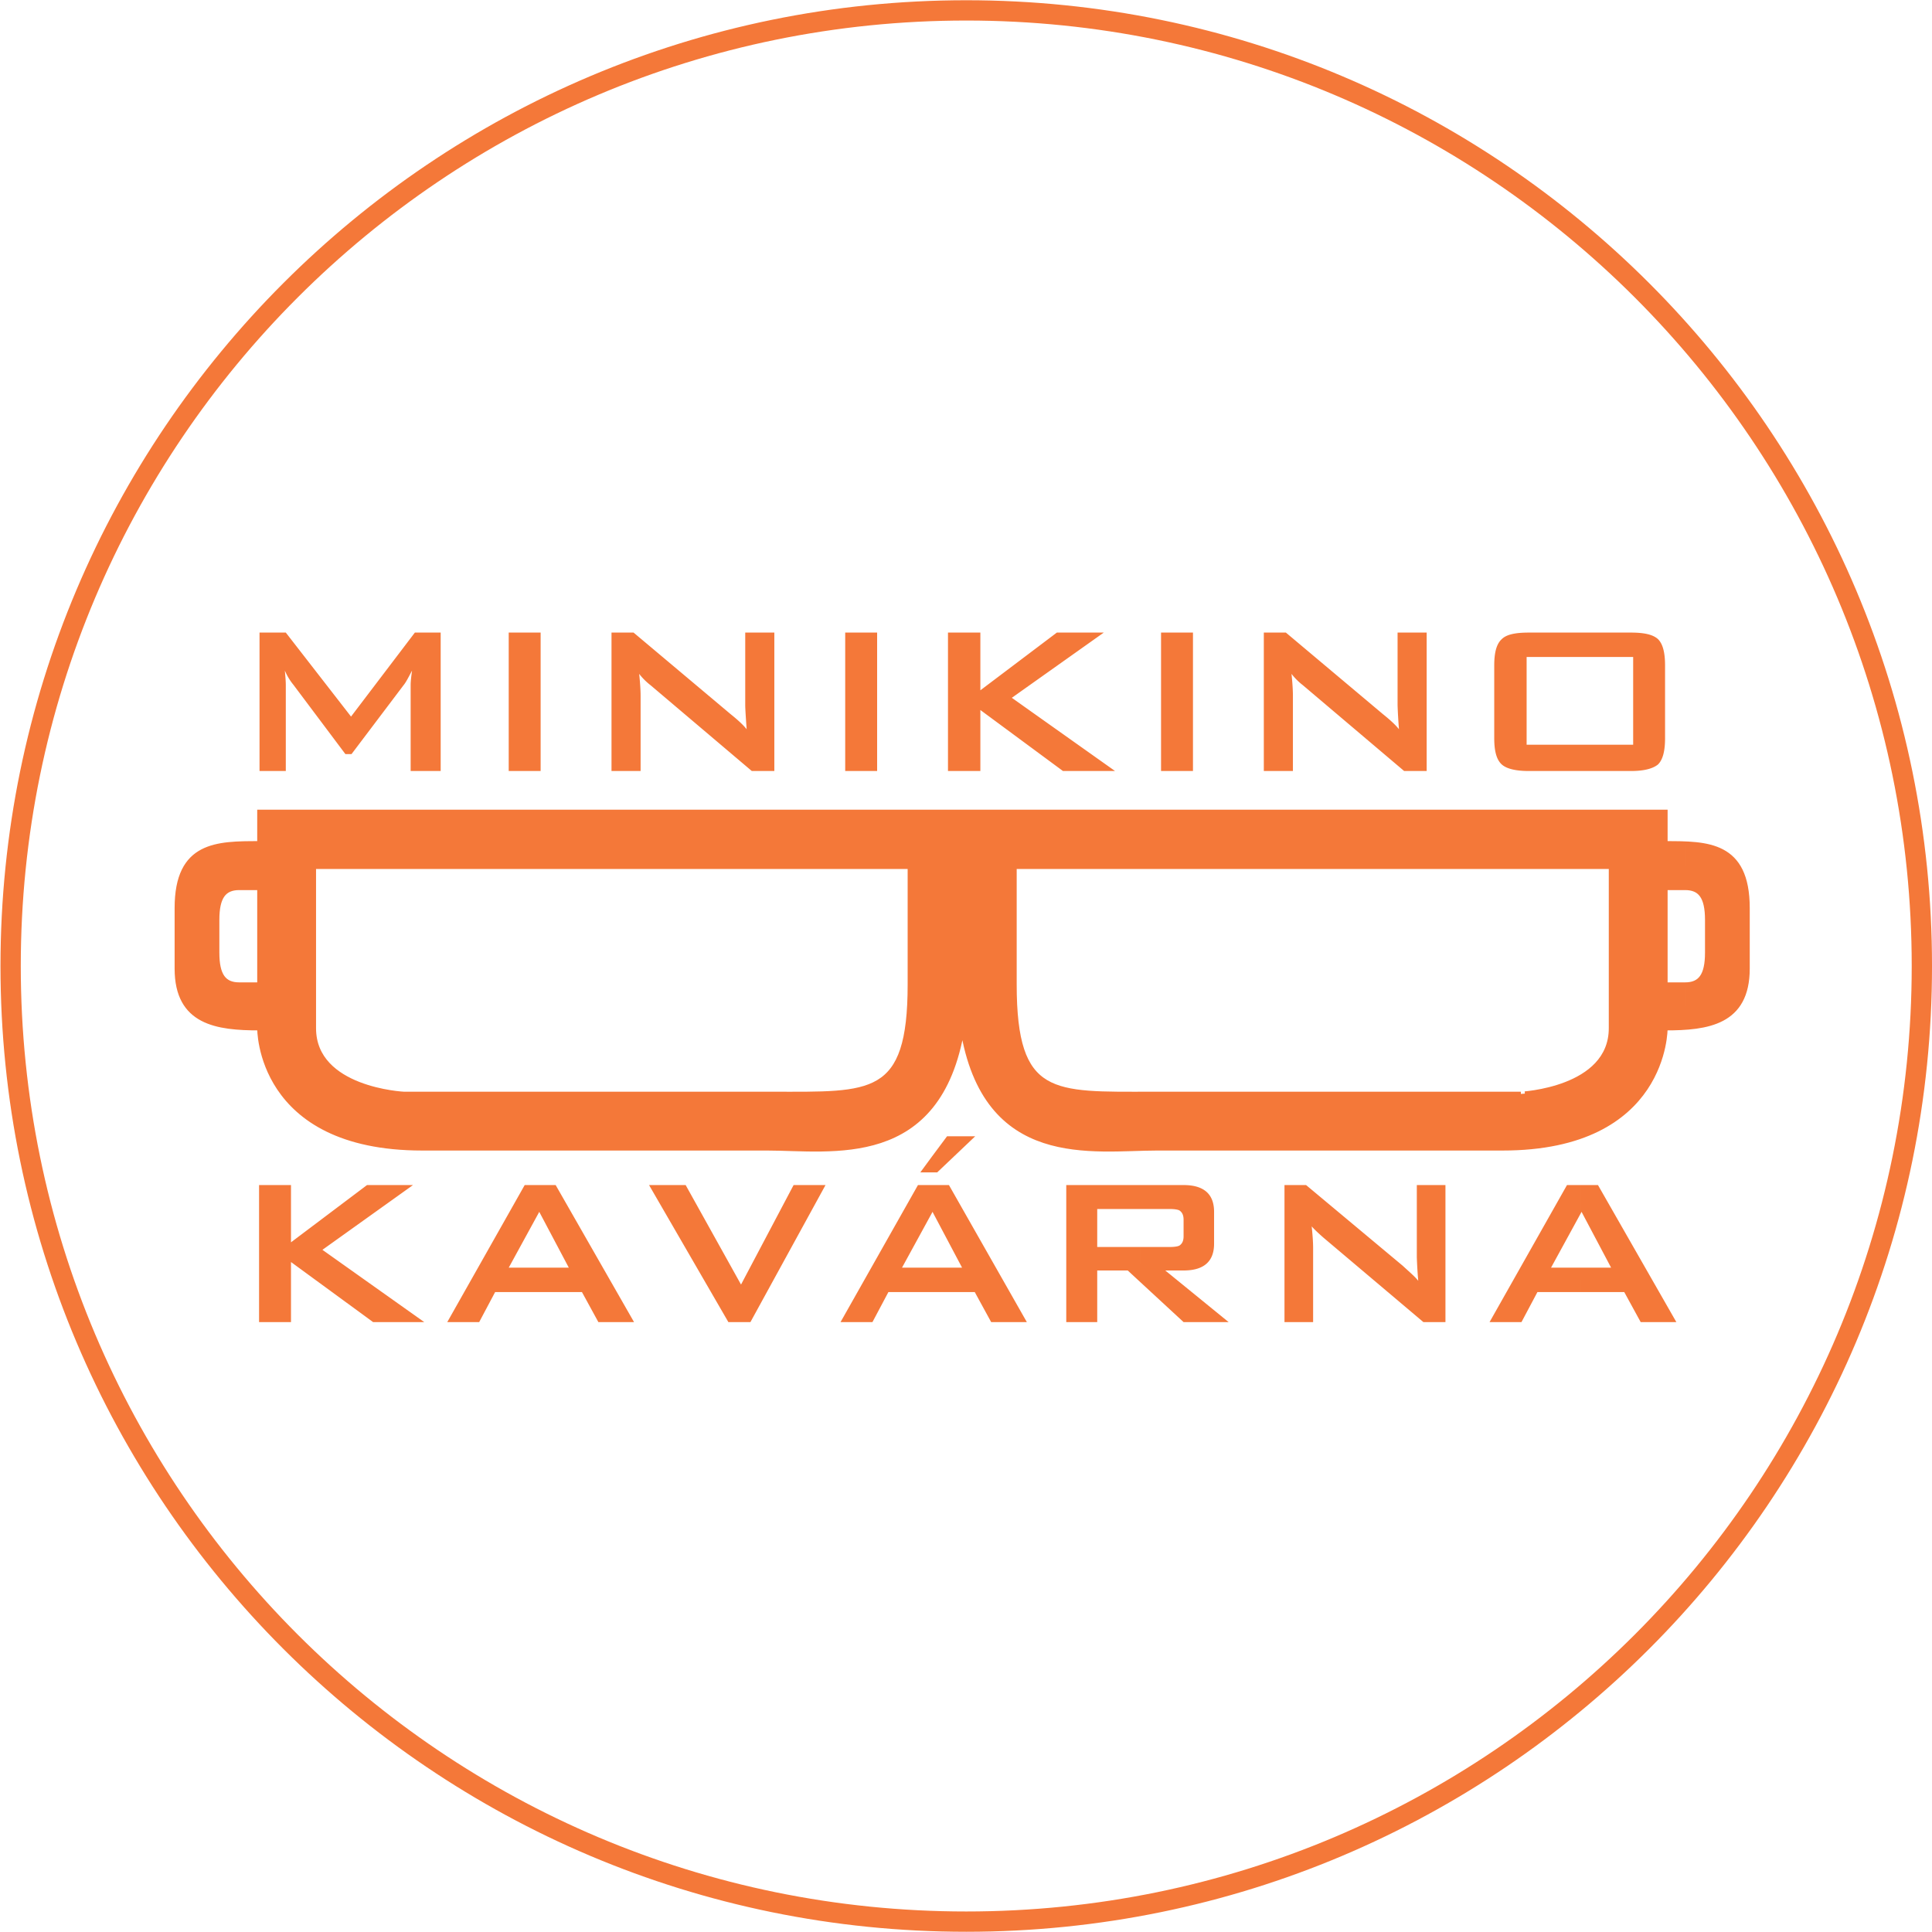 <svg xmlns="http://www.w3.org/2000/svg" width="126.925" height="126.925"><defs><clipPath id="a" clipPathUnits="userSpaceOnUse"><path d="M-255.032 112.94h350.68V-82.66h-350.68Z"/></clipPath><clipPath id="b" clipPathUnits="userSpaceOnUse"><path d="M-255.055 85.787h350.68v-195.602h-350.68Z"/></clipPath><clipPath id="c" clipPathUnits="userSpaceOnUse"><path d="M-253.991 98.416h350.68V-97.186h-350.68Z"/></clipPath><clipPath id="d" clipPathUnits="userSpaceOnUse"><path d="M-321.644 90.506H29.037v-195.603h-350.68Z"/></clipPath><clipPath id="e" clipPathUnits="userSpaceOnUse"><path d="M-336.961 95.395H13.72v-195.602h-350.681Z"/></clipPath></defs><path d="M0 0v6.754h1.573V3.932L5.32 6.754h2.266L3.122 3.562 8.141 0H5.62L1.573 2.961V0Zm13.785 6.754V5.389l-1.48-2.706h1.48V1.48h-2.151L10.848 0H9.275l3.816 6.754zM23.129 0 19.22 6.754h1.804l2.729-4.904 2.591 4.904h1.573L24.216 0Zm-9.344 1.48v1.203h1.48l-1.457 2.752-.023-.046v1.365h.832L18.48 0h-1.758l-.809 1.48Zm19.382 5.274V5.389l-1.48-2.706h1.48V1.48h-2.151L30.23 0h-1.573l3.816 6.754zm0 1.411v-.787h-.578zm0-.787v.787l.74.994h1.388l-1.874-1.781Zm0-5.898v1.203h1.48L33.19 5.435l-.023-.046v1.365H34L37.839 0h-1.758l-.809 1.48Zm10.269 5.274v-1.18h-2.128V3.701h2.128V1.966l-.624.578h-1.504V0h-1.526v6.754ZM50.537 0v6.754h1.064l4.764-3.978c.324-.301.602-.532.764-.741a23 23 0 0 0-.07 1.157v3.562h1.411V0h-1.087l-4.927 4.163c-.208.185-.416.37-.578.555.046-.439.07-.786.07-1.064V0Zm-7.101 1.966v1.735h1.411c.254 0 .416.023.509.069.139.093.208.231.208.463v.809c0 .231-.069.37-.208.463-.093.046-.255.069-.509.069h-1.411v1.18h2.128c.995 0 1.503-.44 1.503-1.319V3.863c0-.879-.508-1.319-1.503-1.319h-.902L47.784 0h-2.22zm20.238.717h1.48V1.48h-2.151L62.217 0h-1.573l3.816 6.754h.694V5.389Zm1.48 0h1.48l-1.457 2.752-.023-.046v1.365h.833L69.85 0h-1.758l-.81 1.48h-2.128z" clip-path="url(#a)" style="fill:#f47839;fill-opacity:1;fill-rule:nonzero;stroke:none" transform="matrix(1.333 0 0 -1.333 17.02 86.857)"/><path d="M0 0v6.823h1.295l3.215-4.14 3.146 4.14h1.272V0h-1.48v4.233c0 .161.023.393.069.717-.185-.347-.301-.579-.416-.717L4.533.833h-.3L1.665 4.256a2.8 2.8 0 0 0-.416.694c.023-.278.046-.509.046-.717V0Zm12.281 6.823h1.573V0h-1.573ZM17.347 0v6.823h1.087l4.788-4.024c.346-.278.624-.532.786-.741q-.07.972-.07 1.18v3.585h1.434V0h-1.11l-4.996 4.233a3.1 3.1 0 0 0-.555.555c.047-.44.07-.81.07-1.087V0Zm11.518 6.823h1.573V0h-1.573ZM33.93 0v6.823h1.596V3.978l3.77 2.845h2.313l-4.533-3.215L42.164 0h-2.567l-4.071 3.007V0Zm10.501 6.823h1.573V0h-1.573ZM49.496 0v6.823h1.087l4.788-4.024c.347-.278.624-.532.786-.741a26 26 0 0 0-.069 1.18v3.585h1.434V0h-1.11l-4.996 4.233a3.1 3.1 0 0 0-.555.555c.046-.44.069-.81.069-1.087V0Zm11.356 5.204c0 .648.116 1.064.37 1.295.232.232.671.324 1.342.324h2.498V5.62h-2.614V1.295h2.614V0h-2.498c-.671 0-1.11.116-1.342.324-.254.231-.37.647-.37 1.295zm4.21 1.619h2.521c.647 0 1.087-.092 1.341-.324.232-.231.347-.647.347-1.295V1.619c0-.648-.115-1.064-.347-1.295C68.67.116 68.23 0 67.583 0h-2.521v1.295h2.637V5.62h-2.637z" clip-path="url(#b)" style="fill:#f47839;fill-opacity:1;fill-rule:nonzero;stroke:none" transform="matrix(1.333 0 0 -1.333 17.05 50.653)"/><path d="M0 0c-1.642.116-3.03.648-3.03 2.891v2.984c0 2.636 1.388 3.099 3.03 3.168V6.869c-.694-.023-1.041-.462-1.041-1.573V3.677c0-1.11.347-1.549 1.041-1.572Zm18.411-5.967H9.067c-8.119 0-8.026 5.921-8.026 5.921C.694-.046.347-.023 0 0v2.105h1.041v4.764H0v2.174c.347.024.694.024 1.041.024v1.549h17.37V7.91H3.724V-.046c0-3.03 4.441-3.238 4.441-3.238h10.246zM35.688-.046c-1.133-6.916-6.453-5.921-9.622-5.921h-7.655v2.683h7.933c4.857 0 6.754-.232 6.754 5.389V7.91H18.411v2.706h34.531V7.91H38.255V2.105c0-5.621 1.897-5.389 6.754-5.389h7.933v-2.683h-7.655c-3.169 0-8.489-.995-9.599 5.921m17.254 10.662h17.393V9.067c.347 0 .694 0 1.018-.024V6.869h-1.018V2.105h1.018V0a14 14 0 0 0-1.018-.046s.07-5.921-8.025-5.921h-9.368v2.683h10.27s4.44.208 4.44 3.238V7.91h-14.71Zm18.411-1.573c1.665-.069 3.03-.532 3.03-3.168V2.891c0-2.243-1.365-2.775-3.03-2.891v2.105c.717.023 1.041.462 1.041 1.572v1.619c0 1.111-.324 1.55-1.041 1.573z" clip-path="url(#c)" style="fill:#f47839;fill-opacity:1;fill-rule:nonzero;stroke:none" transform="matrix(1.333 0 0 -1.333 15.632 67.49)"/><path d="M0 0h-29.397v-5.805c0-5.621 1.897-5.389 6.754-5.389h18.202S0-10.986 0-7.956zm2.683-1.041h.971c.741 0 1.088-.439 1.088-1.573v-1.619c0-1.133-.347-1.572-1.088-1.572h-.971ZM-63.928 0h29.373v-5.805c0-5.621-1.896-5.389-6.753-5.389h-18.18s-4.44.208-4.44 3.238zm-2.683-1.041h-.995c-.74 0-1.087-.439-1.087-1.573v-1.619c0-1.133.347-1.572 1.087-1.572h.995zm34.647-6.915c-1.134-6.916-6.453-5.921-9.622-5.921h-17c-8.118 0-8.025 5.921-8.025 5.921-2.082 0-4.071.254-4.071 2.937v2.984c0 3.191 1.989 3.191 4.071 3.191v1.55H2.683v-1.55c2.059 0 4.048 0 4.048-3.191v-2.984c0-2.683-1.989-2.937-4.048-2.937 0 0 .069-5.921-8.026-5.921h-17.023c-3.168 0-8.488-.995-9.598 5.921z" clip-path="url(#d)" style="fill:none;stroke:#f47839;stroke-width:.216;stroke-linecap:butt;stroke-linejoin:miter;stroke-miterlimit:4;stroke-dasharray:none;stroke-opacity:1" transform="matrix(1.333 0 0 -1.333 105.835 56.944)"/><path d="M0 0c0-26.011-21.086-47.097-47.097-47.097S-94.194-26.011-94.194 0s21.086 47.097 47.097 47.097S0 26.011 0 0Z" clip-path="url(#e)" style="fill:none;stroke:#f47839;stroke-width:1;stroke-linecap:butt;stroke-linejoin:miter;stroke-miterlimit:10;stroke-dasharray:none;stroke-opacity:1" transform="matrix(1.333 0 0 -1.333 126.259 63.463)"/></svg>
